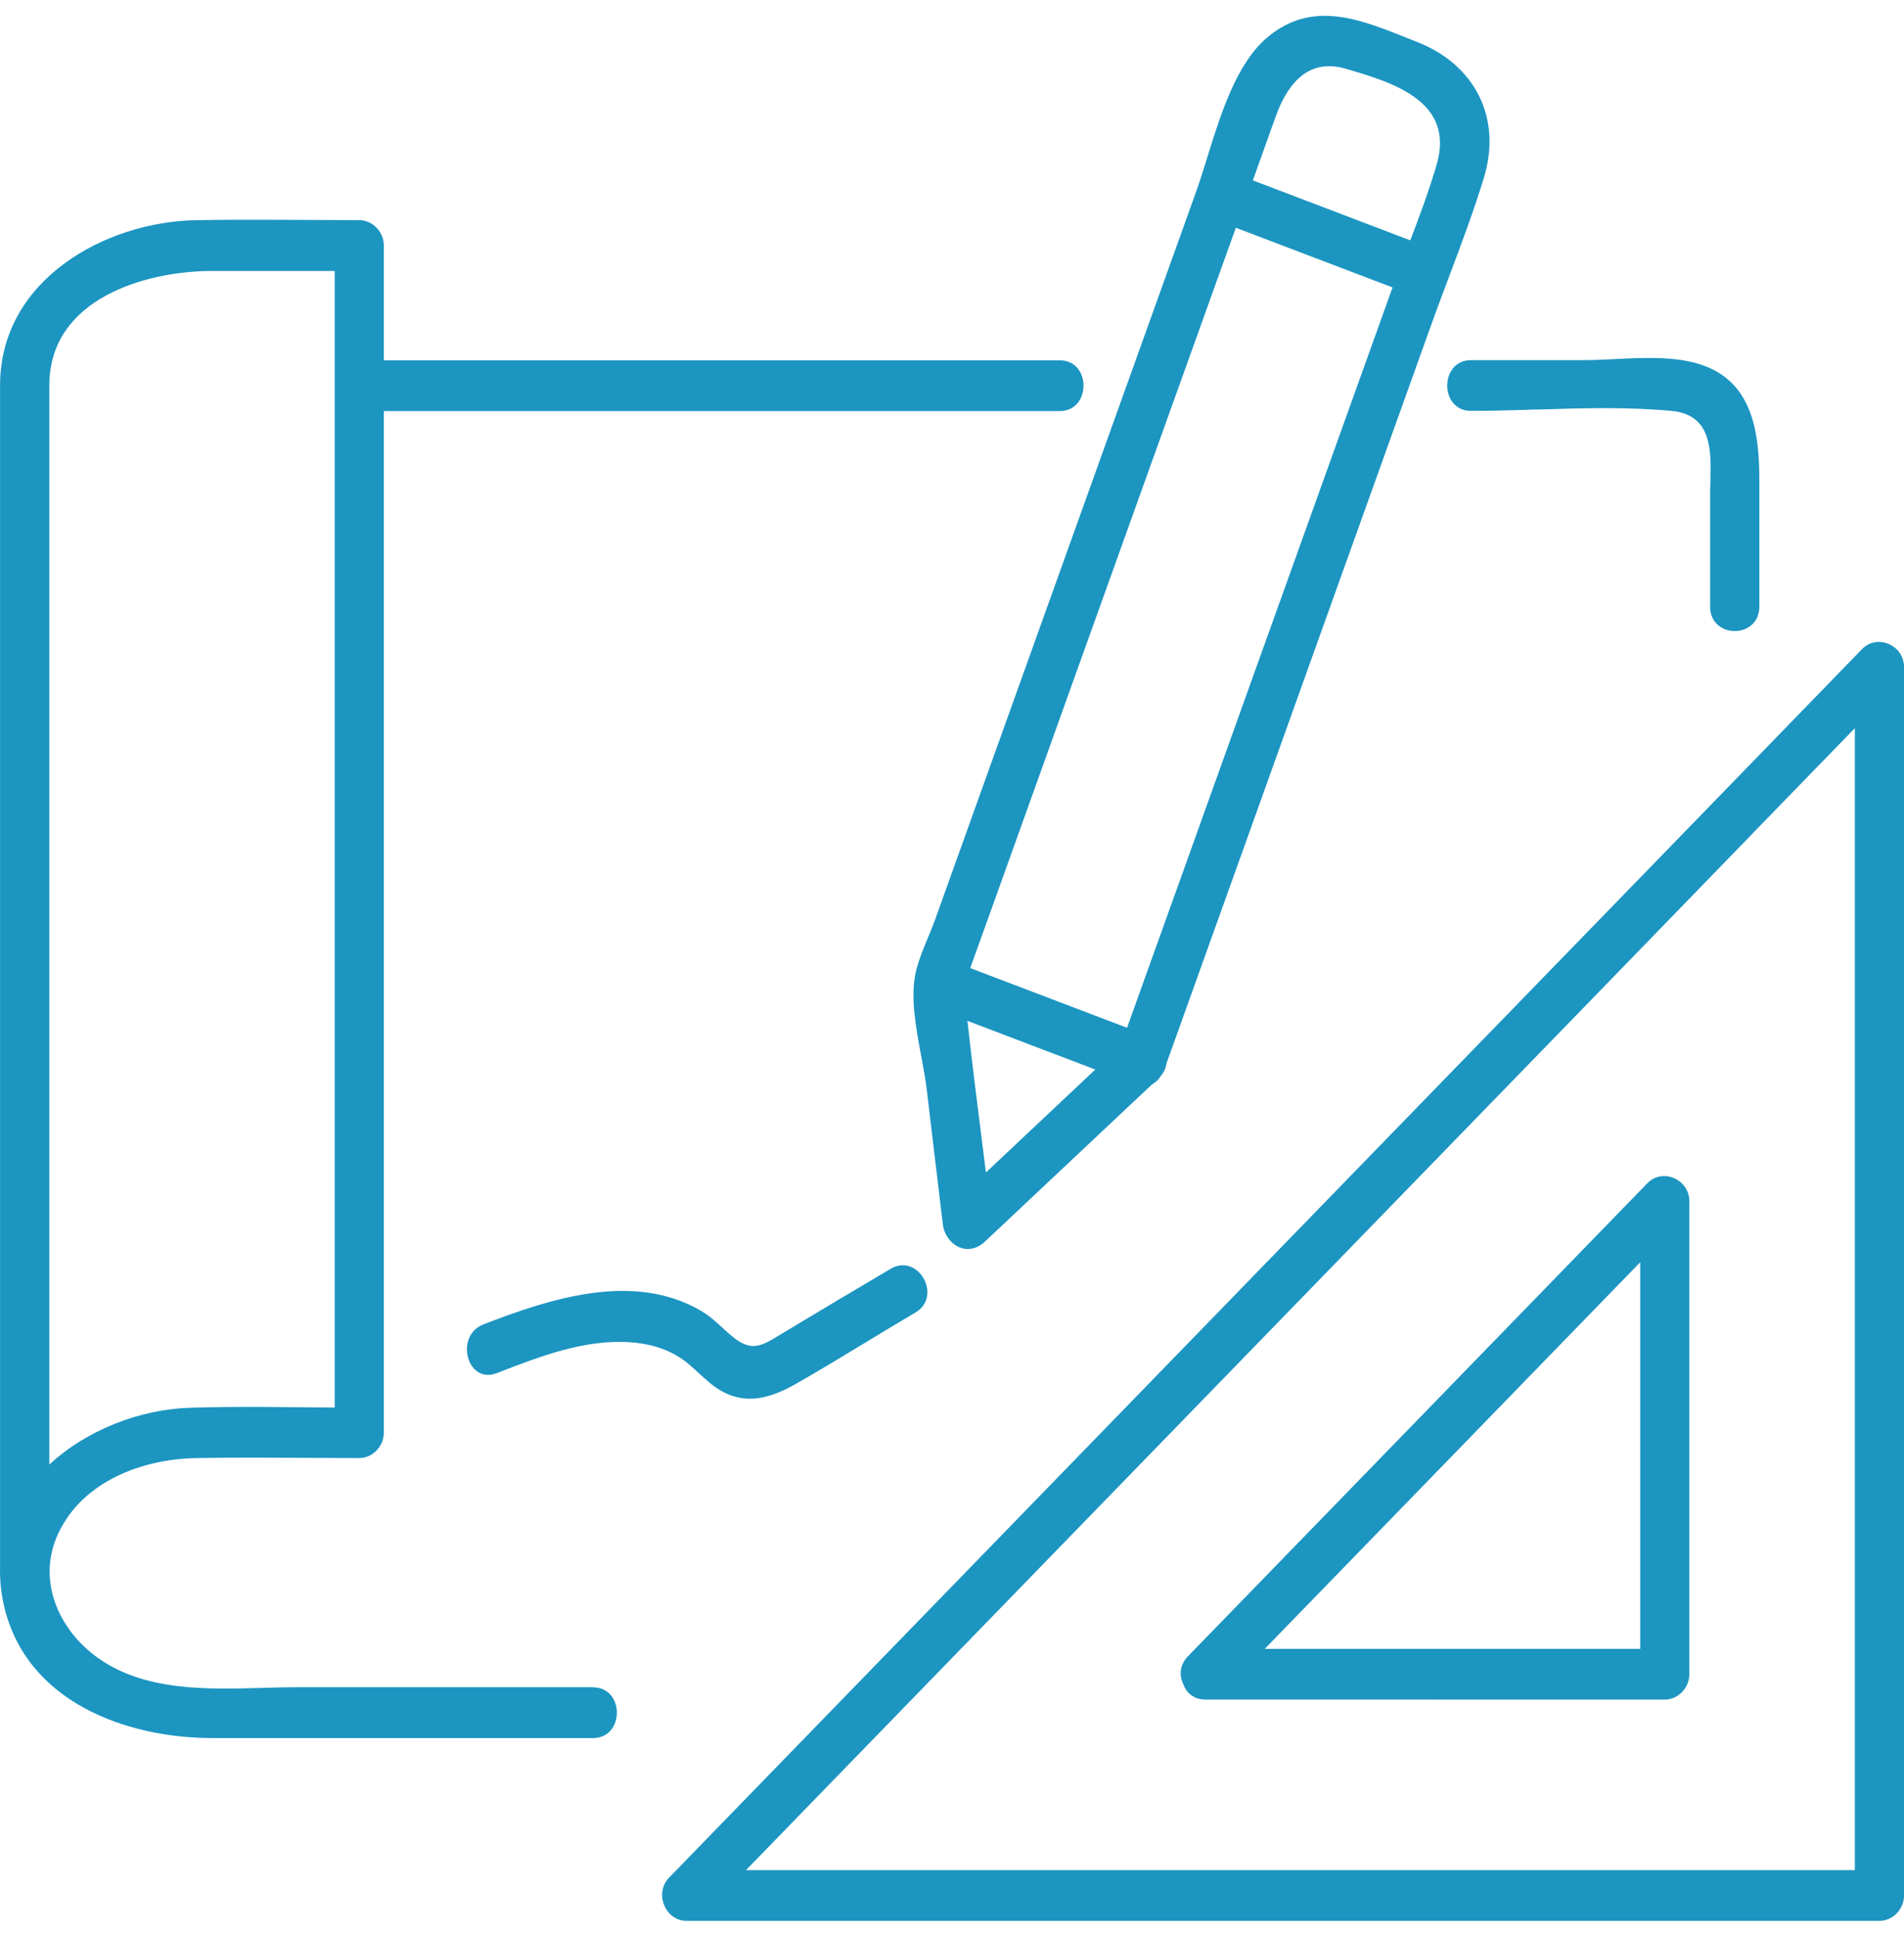 <svg fill="none" height="61" viewBox="0 0 60 61" width="60" xmlns="http://www.w3.org/2000/svg"><path clip-rule="evenodd" d="m36.755 33.503c1.638-4.564 3.276-9.127 4.91-13.691.574-1.599 1.148-3.199 1.721-4.798s1.147-3.199 1.721-4.798c.12-.334.244-.668.369-1.002l.186-.495.003-.008c.386-1.026.773-2.054 1.092-3.097.596-1.938-.316-3.595-2.097-4.291-.119-.047-.239-.094-.359-.142-1.465-.585-2.962-1.183-4.363-.004-.975.821-1.469 2.413-1.893 3.779l-.001.004c-.069.222-.136.438-.203.643-.046.141-.092.277-.138.407l-3.546 9.883-3.258 9.081c-.225.628-.45 1.257-.676 1.885l-.066.182c-.231.643-.461 1.285-.691 1.928-.2.557-.52 1.171-.629 1.758-.14.755.034 1.686.194 2.545.036.194.072.385.103.57.028.164.052.322.07.473.167 1.41.338 2.821.505 4.231.08.677.792 1.066 1.323.565 1.605-1.508 3.211-3.018 4.814-4.527l.461-.433c.113-.058.205-.15.272-.263.106-.122.161-.255.175-.387zm1.208-7.951-.877 2.445-1.57 4.374c-1.647-.627-3.294-1.255-4.941-1.88l.044-.122.478-1.33.456-1.27c1.224-3.413 2.448-6.825 3.672-10.236l1.345-3.747 1.486-4.138c.297-.825.593-1.65.889-2.475l1.97.751c.99.377 1.979.753 2.969 1.129l-.045.123c-1.047 2.922-2.097 5.84-3.144 8.762l-1.24 3.453zm-3.446 8.135c-1.343-.51-2.687-1.022-4.03-1.534.033.3.067.601.102.901.039.338.08.676.121 1.014.082.671.167 1.342.252 2.013l.107.848c1.148-1.081 2.298-2.162 3.447-3.243zm4.963-28.005 2.335.888 2.628 1.001c.299-.788.593-1.579.829-2.383.585-2.001-1.381-2.589-2.864-3.023-1.2-.352-1.85.505-2.21 1.511zm-30.089 47.459h9.298v.004c1 0 1 1.597 0 1.597h-11.995c-2.715 0-5.889-1.137-6.576-4.201-.023-.104-.043-.208-.059-.31-.019-.121-.034-.24-.043-.358-.014-.172-.019-.341-.014-.507v-37.227c0-3.326 3.311-5.152 6.172-5.204.223-.004.445-.007.668-.009.178-.002.357-.003.535-.004.293-.001.587-.001.88-.001l.494.002.854.004c.572.003 1.144.007 1.716.007.418 0 .774.367.774.797v3.618h21.301c1 0 .996 1.598 0 1.598h-21.301v32.18c0 .43-.356.797-.774.797-.574 0-1.149-.004-1.724-.007-.509-.003-1.017-.006-1.526-.007-.641-.001-1.282.002-1.923.015-1.661.037-3.53.722-4.304 2.357-.702 1.47-.007 3.045 1.236 3.932 1.477 1.053 3.419.999 5.213.948.374-.011.741-.021 1.097-.021zm-7.837-41.002v33.99c1.177-1.092 2.855-1.74 4.431-1.79 1.516-.048 3.041-.017 4.562-.006v-35.799h-3.846c-2.134 0-5.147.883-5.147 3.606zm46.885.76h.009.004c1.414-.044 2.841-.088 4.224.044 1.281.121 1.25 1.249 1.222 2.268-.003.094-.005.186-.007.277-.001.051-.001.102-.001.152v3.464c0 1.029 1.552 1.029 1.552 0v-3.954c0-1.549-.214-3.184-1.927-3.693-.801-.238-1.753-.191-2.647-.146l-.324.015c-.091.004-.181.008-.271.011-.135.004-.268.007-.397.007h-3.522c-.996 0-1 1.597 0 1.597.275 0 .552-.003.83-.009.409-.008.822-.022 1.235-.035h.01zm5.676 12.24h.004l.004-.004 4.555-4.691c.476-.49 1.323-.127 1.323.565v38.694c0 .43-.356.797-.774.797h-37.593c-.672 0-1.025-.872-.549-1.362l4.071-4.19 17.829-18.35 11.084-11.407c.015-.017.03-.035.047-.052zm1.098 1.13-4.064 4.186-17.83 18.35-9.811 10.097h34.943v-35.967l-3.184 3.276c-.015.018-.031.036-.048.053zm-17.147 27.261c-.035.003-.07.003-.104-0-.356-.008-.582-.223-.676-.491-.128-.267-.117-.597.148-.87l.002-.002c.014-.016.029-.032.045-.047l1.752-1.803 12.679-13.049c.476-.49 1.323-.127 1.323.565v14.901c0 .43-.356.797-.774.797zm13.621-1.597h-11.832l11.356-11.687.476-.49zm-35.97-8.706-.067.022c-.934.363-1.338-1.182-.411-1.538 2.123-.819 4.744-1.676 6.881-.408.367.221.647.539.978.808.587.475.905.282 1.47-.063l.125-.076c1.123-.673 2.247-1.347 3.373-2.009.869-.512 1.647.868.781 1.377-.523.308-1.042.623-1.562.937-.712.432-1.425.864-2.146 1.277-.749.43-1.527.718-2.348.288-.293-.153-.532-.374-.772-.595-.105-.098-.211-.195-.322-.288-.538-.449-1.181-.64-1.868-.684-1.415-.092-2.806.445-4.113.95z" fill="#1c95c1" fill-rule="evenodd"/></svg>